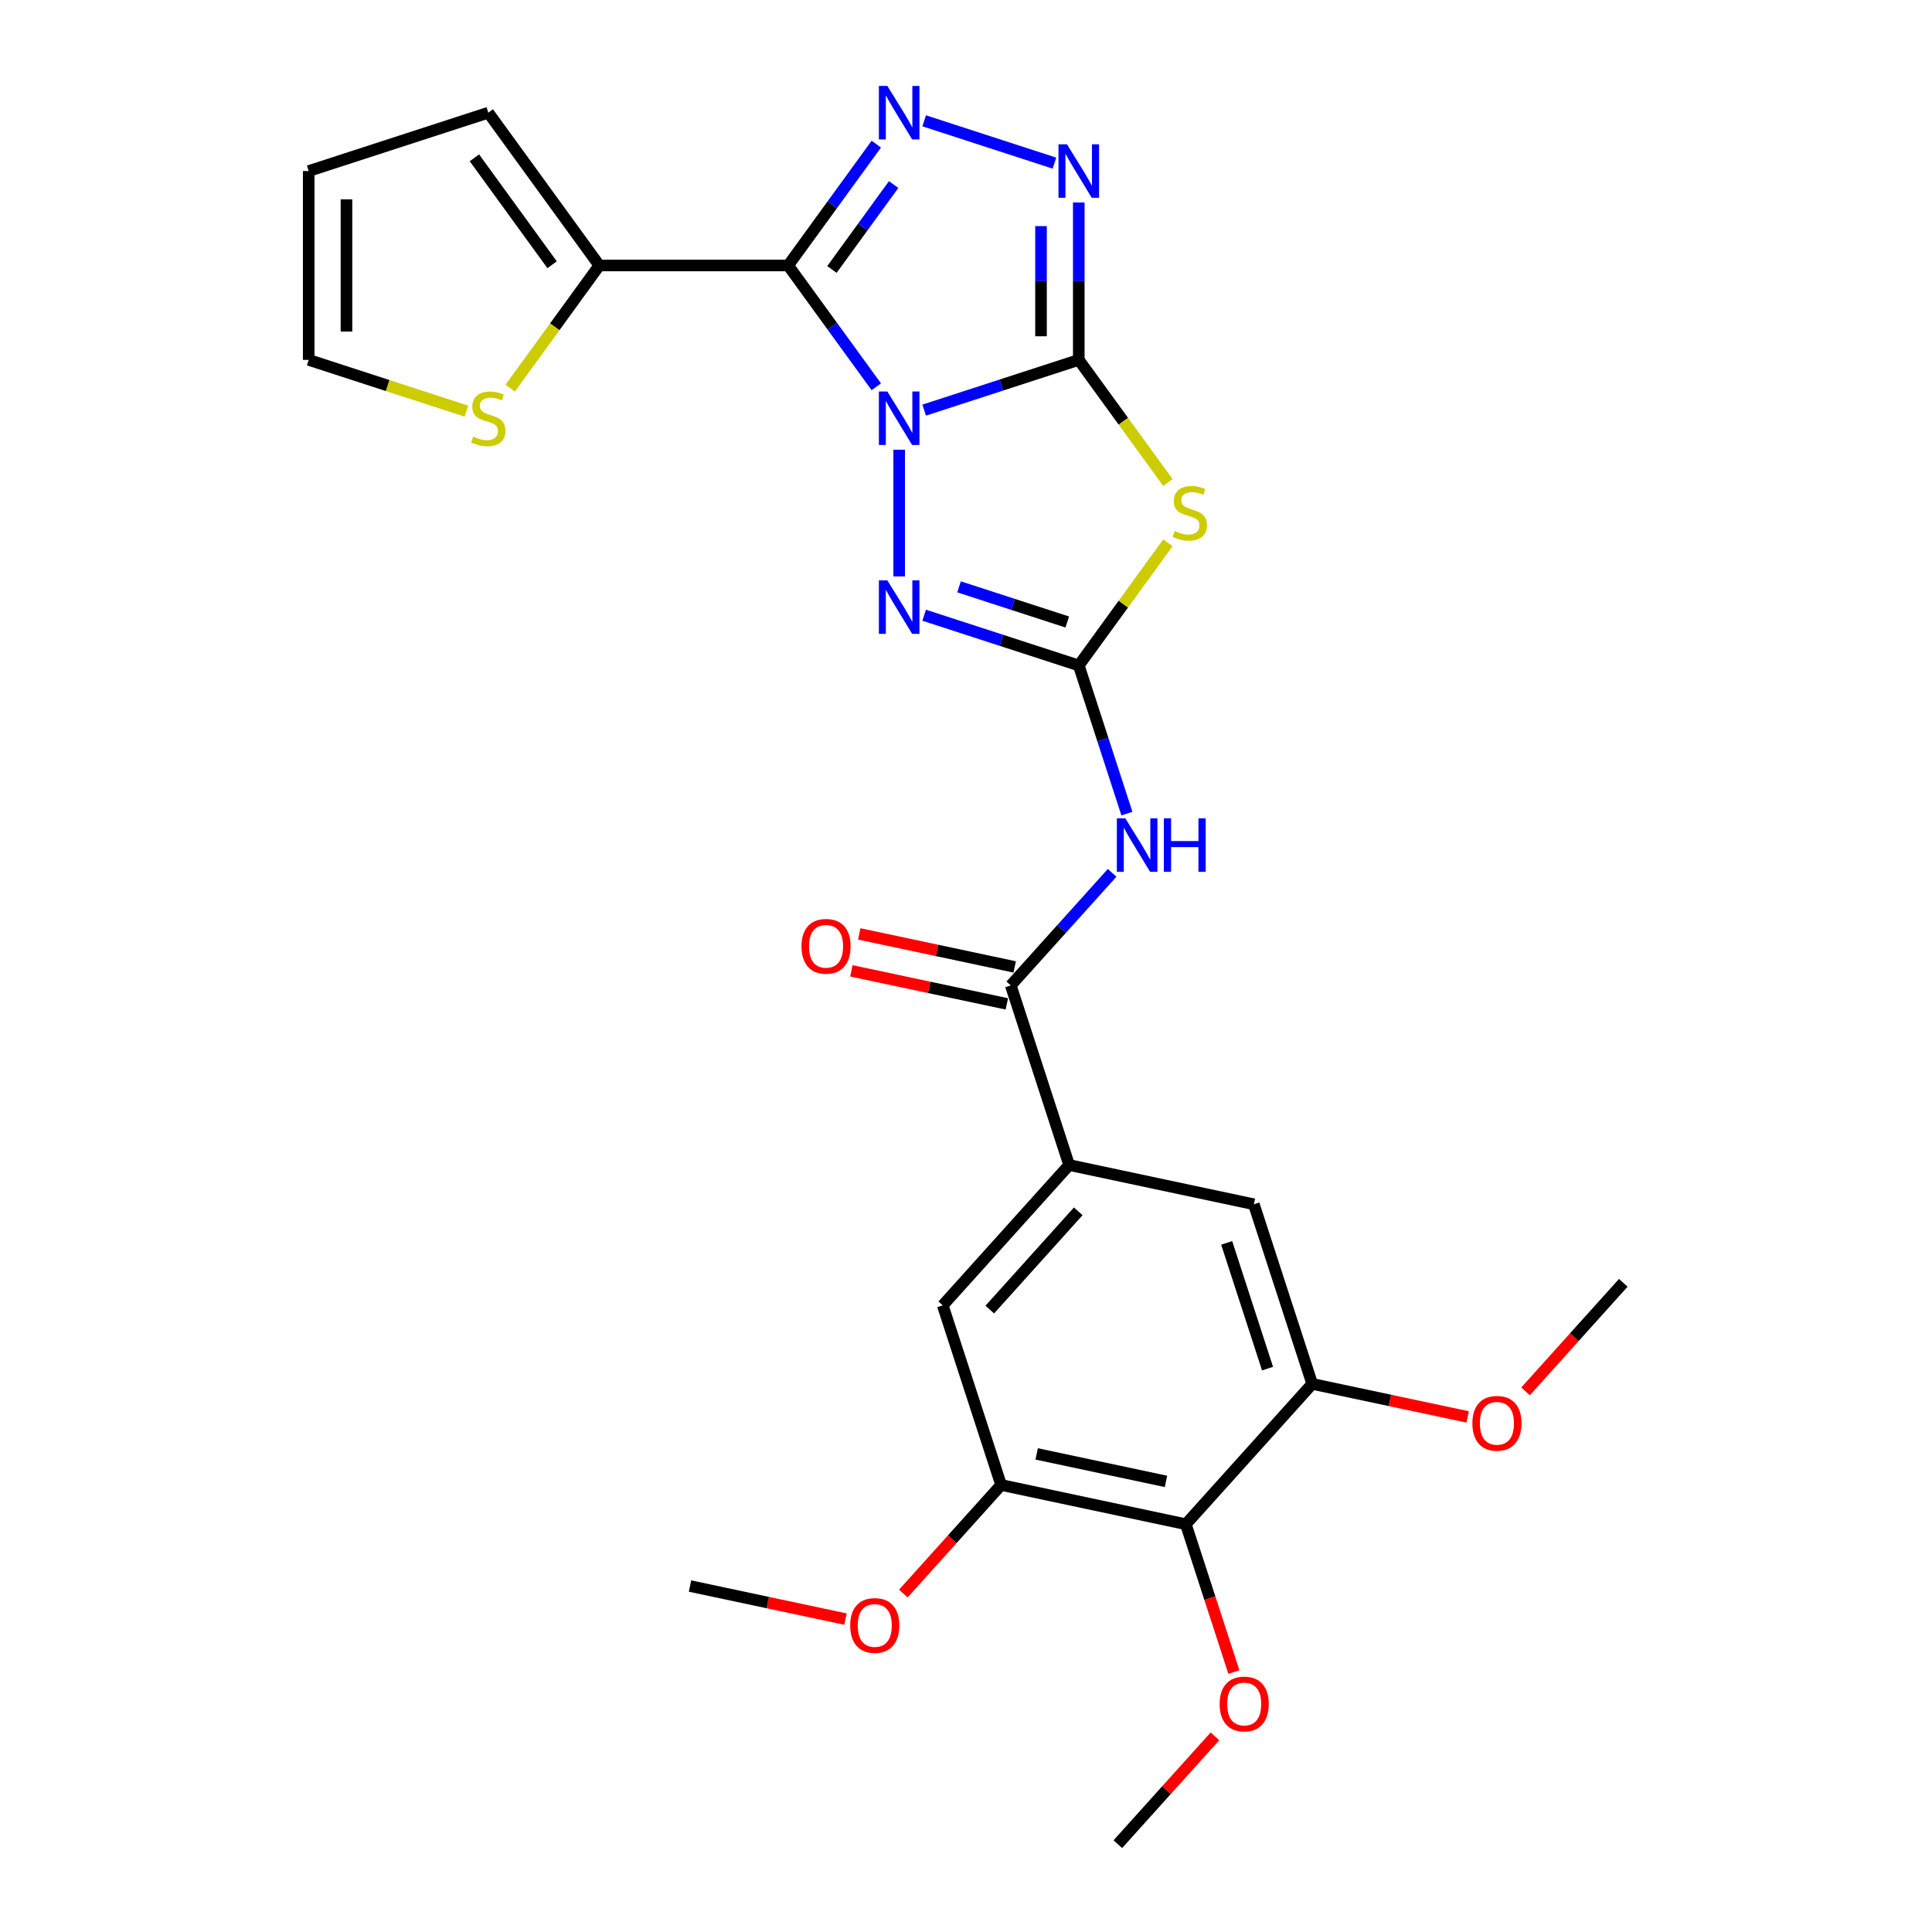 <?xml version='1.0' encoding='iso-8859-1'?>
<svg version='1.1' baseProfile='full'
              xmlns='http://www.w3.org/2000/svg'
                      xmlns:rdkit='http://www.rdkit.org/xml'
                      xmlns:xlink='http://www.w3.org/1999/xlink'
                  xml:space='preserve'
width='1000px' height='1000px' viewBox='0 0 1000 1000'>
<!-- END OF HEADER -->
<rect style='opacity:1.0;fill:#FFFFFF;stroke:none' width='1000' height='1000' x='0' y='0'> </rect>
<path class='bond-0' d='M 478.35,212.28 L 518.361,199.28' style='fill:none;fill-rule:evenodd;stroke:#0000FF;stroke-width:6px;stroke-linecap:butt;stroke-linejoin:miter;stroke-opacity:1' />
<path class='bond-0' d='M 518.361,199.28 L 558.372,186.279' style='fill:none;fill-rule:evenodd;stroke:#000000;stroke-width:6px;stroke-linecap:butt;stroke-linejoin:miter;stroke-opacity:1' />
<path class='bond-1' d='M 453.576,200.2 L 430.764,168.803' style='fill:none;fill-rule:evenodd;stroke:#0000FF;stroke-width:6px;stroke-linecap:butt;stroke-linejoin:miter;stroke-opacity:1' />
<path class='bond-1' d='M 430.764,168.803 L 407.953,137.405' style='fill:none;fill-rule:evenodd;stroke:#000000;stroke-width:6px;stroke-linecap:butt;stroke-linejoin:miter;stroke-opacity:1' />
<path class='bond-5' d='M 465.408,232.77 L 465.408,298.356' style='fill:none;fill-rule:evenodd;stroke:#0000FF;stroke-width:6px;stroke-linecap:butt;stroke-linejoin:miter;stroke-opacity:1' />
<path class='bond-3' d='M 558.372,186.279 L 581.44,218.03' style='fill:none;fill-rule:evenodd;stroke:#000000;stroke-width:6px;stroke-linecap:butt;stroke-linejoin:miter;stroke-opacity:1' />
<path class='bond-3' d='M 581.44,218.03 L 604.508,249.78' style='fill:none;fill-rule:evenodd;stroke:#CCCC00;stroke-width:6px;stroke-linecap:butt;stroke-linejoin:miter;stroke-opacity:1' />
<path class='bond-6' d='M 558.372,186.279 L 558.372,145.548' style='fill:none;fill-rule:evenodd;stroke:#000000;stroke-width:6px;stroke-linecap:butt;stroke-linejoin:miter;stroke-opacity:1' />
<path class='bond-6' d='M 558.372,145.548 L 558.372,104.816' style='fill:none;fill-rule:evenodd;stroke:#0000FF;stroke-width:6px;stroke-linecap:butt;stroke-linejoin:miter;stroke-opacity:1' />
<path class='bond-6' d='M 538.823,174.06 L 538.823,145.548' style='fill:none;fill-rule:evenodd;stroke:#000000;stroke-width:6px;stroke-linecap:butt;stroke-linejoin:miter;stroke-opacity:1' />
<path class='bond-6' d='M 538.823,145.548 L 538.823,117.035' style='fill:none;fill-rule:evenodd;stroke:#0000FF;stroke-width:6px;stroke-linecap:butt;stroke-linejoin:miter;stroke-opacity:1' />
<path class='bond-4' d='M 407.953,137.405 L 430.764,106.007' style='fill:none;fill-rule:evenodd;stroke:#000000;stroke-width:6px;stroke-linecap:butt;stroke-linejoin:miter;stroke-opacity:1' />
<path class='bond-4' d='M 430.764,106.007 L 453.576,74.61' style='fill:none;fill-rule:evenodd;stroke:#0000FF;stroke-width:6px;stroke-linecap:butt;stroke-linejoin:miter;stroke-opacity:1' />
<path class='bond-4' d='M 430.612,139.477 L 446.581,117.498' style='fill:none;fill-rule:evenodd;stroke:#000000;stroke-width:6px;stroke-linecap:butt;stroke-linejoin:miter;stroke-opacity:1' />
<path class='bond-4' d='M 446.581,117.498 L 462.549,95.52' style='fill:none;fill-rule:evenodd;stroke:#0000FF;stroke-width:6px;stroke-linecap:butt;stroke-linejoin:miter;stroke-opacity:1' />
<path class='bond-9' d='M 407.953,137.405 L 310.204,137.405' style='fill:none;fill-rule:evenodd;stroke:#000000;stroke-width:6px;stroke-linecap:butt;stroke-linejoin:miter;stroke-opacity:1' />
<path class='bond-2' d='M 558.372,344.44 L 518.361,331.44' style='fill:none;fill-rule:evenodd;stroke:#000000;stroke-width:6px;stroke-linecap:butt;stroke-linejoin:miter;stroke-opacity:1' />
<path class='bond-2' d='M 518.361,331.44 L 478.35,318.439' style='fill:none;fill-rule:evenodd;stroke:#0000FF;stroke-width:6px;stroke-linecap:butt;stroke-linejoin:miter;stroke-opacity:1' />
<path class='bond-2' d='M 552.41,321.947 L 524.402,312.847' style='fill:none;fill-rule:evenodd;stroke:#000000;stroke-width:6px;stroke-linecap:butt;stroke-linejoin:miter;stroke-opacity:1' />
<path class='bond-2' d='M 524.402,312.847 L 496.394,303.746' style='fill:none;fill-rule:evenodd;stroke:#0000FF;stroke-width:6px;stroke-linecap:butt;stroke-linejoin:miter;stroke-opacity:1' />
<path class='bond-7' d='M 558.372,344.44 L 570.83,382.78' style='fill:none;fill-rule:evenodd;stroke:#000000;stroke-width:6px;stroke-linecap:butt;stroke-linejoin:miter;stroke-opacity:1' />
<path class='bond-7' d='M 570.83,382.78 L 583.287,421.12' style='fill:none;fill-rule:evenodd;stroke:#0000FF;stroke-width:6px;stroke-linecap:butt;stroke-linejoin:miter;stroke-opacity:1' />
<path class='bond-28' d='M 558.372,344.44 L 581.44,312.69' style='fill:none;fill-rule:evenodd;stroke:#000000;stroke-width:6px;stroke-linecap:butt;stroke-linejoin:miter;stroke-opacity:1' />
<path class='bond-28' d='M 581.44,312.69 L 604.508,280.939' style='fill:none;fill-rule:evenodd;stroke:#CCCC00;stroke-width:6px;stroke-linecap:butt;stroke-linejoin:miter;stroke-opacity:1' />
<path class='bond-27' d='M 478.35,62.53 L 545.771,84.436' style='fill:none;fill-rule:evenodd;stroke:#0000FF;stroke-width:6px;stroke-linecap:butt;stroke-linejoin:miter;stroke-opacity:1' />
<path class='bond-8' d='M 575.637,451.778 L 549.404,480.912' style='fill:none;fill-rule:evenodd;stroke:#0000FF;stroke-width:6px;stroke-linecap:butt;stroke-linejoin:miter;stroke-opacity:1' />
<path class='bond-8' d='M 549.404,480.912 L 523.172,510.046' style='fill:none;fill-rule:evenodd;stroke:#000000;stroke-width:6px;stroke-linecap:butt;stroke-linejoin:miter;stroke-opacity:1' />
<path class='bond-10' d='M 523.172,510.046 L 553.378,603.011' style='fill:none;fill-rule:evenodd;stroke:#000000;stroke-width:6px;stroke-linecap:butt;stroke-linejoin:miter;stroke-opacity:1' />
<path class='bond-18' d='M 525.204,500.485 L 484.973,491.933' style='fill:none;fill-rule:evenodd;stroke:#000000;stroke-width:6px;stroke-linecap:butt;stroke-linejoin:miter;stroke-opacity:1' />
<path class='bond-18' d='M 484.973,491.933 L 444.743,483.382' style='fill:none;fill-rule:evenodd;stroke:#FF0000;stroke-width:6px;stroke-linecap:butt;stroke-linejoin:miter;stroke-opacity:1' />
<path class='bond-18' d='M 521.14,519.607 L 480.909,511.056' style='fill:none;fill-rule:evenodd;stroke:#000000;stroke-width:6px;stroke-linecap:butt;stroke-linejoin:miter;stroke-opacity:1' />
<path class='bond-18' d='M 480.909,511.056 L 440.678,502.505' style='fill:none;fill-rule:evenodd;stroke:#FF0000;stroke-width:6px;stroke-linecap:butt;stroke-linejoin:miter;stroke-opacity:1' />
<path class='bond-16' d='M 310.204,137.405 L 287.136,169.155' style='fill:none;fill-rule:evenodd;stroke:#000000;stroke-width:6px;stroke-linecap:butt;stroke-linejoin:miter;stroke-opacity:1' />
<path class='bond-16' d='M 287.136,169.155 L 264.068,200.906' style='fill:none;fill-rule:evenodd;stroke:#CCCC00;stroke-width:6px;stroke-linecap:butt;stroke-linejoin:miter;stroke-opacity:1' />
<path class='bond-17' d='M 310.204,137.405 L 252.749,58.325' style='fill:none;fill-rule:evenodd;stroke:#000000;stroke-width:6px;stroke-linecap:butt;stroke-linejoin:miter;stroke-opacity:1' />
<path class='bond-17' d='M 285.77,137.034 L 245.551,81.678' style='fill:none;fill-rule:evenodd;stroke:#000000;stroke-width:6px;stroke-linecap:butt;stroke-linejoin:miter;stroke-opacity:1' />
<path class='bond-14' d='M 553.378,603.011 L 648.99,623.334' style='fill:none;fill-rule:evenodd;stroke:#000000;stroke-width:6px;stroke-linecap:butt;stroke-linejoin:miter;stroke-opacity:1' />
<path class='bond-15' d='M 553.378,603.011 L 487.971,675.652' style='fill:none;fill-rule:evenodd;stroke:#000000;stroke-width:6px;stroke-linecap:butt;stroke-linejoin:miter;stroke-opacity:1' />
<path class='bond-15' d='M 558.095,626.988 L 512.31,677.837' style='fill:none;fill-rule:evenodd;stroke:#000000;stroke-width:6px;stroke-linecap:butt;stroke-linejoin:miter;stroke-opacity:1' />
<path class='bond-11' d='M 613.79,788.94 L 518.177,768.616' style='fill:none;fill-rule:evenodd;stroke:#000000;stroke-width:6px;stroke-linecap:butt;stroke-linejoin:miter;stroke-opacity:1' />
<path class='bond-11' d='M 603.513,766.769 L 536.584,752.542' style='fill:none;fill-rule:evenodd;stroke:#000000;stroke-width:6px;stroke-linecap:butt;stroke-linejoin:miter;stroke-opacity:1' />
<path class='bond-21' d='M 613.79,788.94 L 626.222,827.201' style='fill:none;fill-rule:evenodd;stroke:#000000;stroke-width:6px;stroke-linecap:butt;stroke-linejoin:miter;stroke-opacity:1' />
<path class='bond-21' d='M 626.222,827.201 L 638.654,865.463' style='fill:none;fill-rule:evenodd;stroke:#FF0000;stroke-width:6px;stroke-linecap:butt;stroke-linejoin:miter;stroke-opacity:1' />
<path class='bond-30' d='M 613.79,788.94 L 679.196,716.298' style='fill:none;fill-rule:evenodd;stroke:#000000;stroke-width:6px;stroke-linecap:butt;stroke-linejoin:miter;stroke-opacity:1' />
<path class='bond-12' d='M 518.177,768.616 L 487.971,675.652' style='fill:none;fill-rule:evenodd;stroke:#000000;stroke-width:6px;stroke-linecap:butt;stroke-linejoin:miter;stroke-opacity:1' />
<path class='bond-23' d='M 518.177,768.616 L 492.876,796.716' style='fill:none;fill-rule:evenodd;stroke:#000000;stroke-width:6px;stroke-linecap:butt;stroke-linejoin:miter;stroke-opacity:1' />
<path class='bond-23' d='M 492.876,796.716 L 467.574,824.817' style='fill:none;fill-rule:evenodd;stroke:#FF0000;stroke-width:6px;stroke-linecap:butt;stroke-linejoin:miter;stroke-opacity:1' />
<path class='bond-13' d='M 679.196,716.298 L 648.99,623.334' style='fill:none;fill-rule:evenodd;stroke:#000000;stroke-width:6px;stroke-linecap:butt;stroke-linejoin:miter;stroke-opacity:1' />
<path class='bond-13' d='M 656.073,708.395 L 634.928,643.319' style='fill:none;fill-rule:evenodd;stroke:#000000;stroke-width:6px;stroke-linecap:butt;stroke-linejoin:miter;stroke-opacity:1' />
<path class='bond-22' d='M 679.196,716.298 L 719.427,724.849' style='fill:none;fill-rule:evenodd;stroke:#000000;stroke-width:6px;stroke-linecap:butt;stroke-linejoin:miter;stroke-opacity:1' />
<path class='bond-22' d='M 719.427,724.849 L 759.658,733.401' style='fill:none;fill-rule:evenodd;stroke:#FF0000;stroke-width:6px;stroke-linecap:butt;stroke-linejoin:miter;stroke-opacity:1' />
<path class='bond-19' d='M 241.43,212.808 L 200.607,199.543' style='fill:none;fill-rule:evenodd;stroke:#CCCC00;stroke-width:6px;stroke-linecap:butt;stroke-linejoin:miter;stroke-opacity:1' />
<path class='bond-19' d='M 200.607,199.543 L 159.784,186.279' style='fill:none;fill-rule:evenodd;stroke:#000000;stroke-width:6px;stroke-linecap:butt;stroke-linejoin:miter;stroke-opacity:1' />
<path class='bond-20' d='M 252.749,58.325 L 159.784,88.531' style='fill:none;fill-rule:evenodd;stroke:#000000;stroke-width:6px;stroke-linecap:butt;stroke-linejoin:miter;stroke-opacity:1' />
<path class='bond-29' d='M 159.784,186.279 L 159.784,88.531' style='fill:none;fill-rule:evenodd;stroke:#000000;stroke-width:6px;stroke-linecap:butt;stroke-linejoin:miter;stroke-opacity:1' />
<path class='bond-29' d='M 179.334,171.617 L 179.334,103.193' style='fill:none;fill-rule:evenodd;stroke:#000000;stroke-width:6px;stroke-linecap:butt;stroke-linejoin:miter;stroke-opacity:1' />
<path class='bond-24' d='M 628.845,898.731 L 603.717,926.638' style='fill:none;fill-rule:evenodd;stroke:#FF0000;stroke-width:6px;stroke-linecap:butt;stroke-linejoin:miter;stroke-opacity:1' />
<path class='bond-24' d='M 603.717,926.638 L 578.589,954.545' style='fill:none;fill-rule:evenodd;stroke:#000000;stroke-width:6px;stroke-linecap:butt;stroke-linejoin:miter;stroke-opacity:1' />
<path class='bond-25' d='M 789.613,720.18 L 814.914,692.08' style='fill:none;fill-rule:evenodd;stroke:#FF0000;stroke-width:6px;stroke-linecap:butt;stroke-linejoin:miter;stroke-opacity:1' />
<path class='bond-25' d='M 814.914,692.08 L 840.216,663.98' style='fill:none;fill-rule:evenodd;stroke:#000000;stroke-width:6px;stroke-linecap:butt;stroke-linejoin:miter;stroke-opacity:1' />
<path class='bond-26' d='M 437.62,838.037 L 397.389,829.486' style='fill:none;fill-rule:evenodd;stroke:#FF0000;stroke-width:6px;stroke-linecap:butt;stroke-linejoin:miter;stroke-opacity:1' />
<path class='bond-26' d='M 397.389,829.486 L 357.158,820.935' style='fill:none;fill-rule:evenodd;stroke:#000000;stroke-width:6px;stroke-linecap:butt;stroke-linejoin:miter;stroke-opacity:1' />
<path  class='atom-0' d='M 459.289 202.644
L 468.36 217.306
Q 469.259 218.753, 470.706 221.373
Q 472.153 223.992, 472.231 224.149
L 472.231 202.644
L 475.906 202.644
L 475.906 230.327
L 472.113 230.327
L 462.378 214.296
Q 461.244 212.419, 460.032 210.269
Q 458.859 208.118, 458.507 207.453
L 458.507 230.327
L 454.91 230.327
L 454.91 202.644
L 459.289 202.644
' fill='#0000FF'/>
<path  class='atom-4' d='M 608.008 274.861
Q 608.321 274.978, 609.611 275.526
Q 610.901 276.073, 612.309 276.425
Q 613.755 276.738, 615.163 276.738
Q 617.783 276.738, 619.308 275.486
Q 620.832 274.196, 620.832 271.968
Q 620.832 270.443, 620.05 269.504
Q 619.308 268.566, 618.135 268.058
Q 616.962 267.549, 615.007 266.963
Q 612.543 266.22, 611.058 265.516
Q 609.611 264.812, 608.555 263.327
Q 607.539 261.841, 607.539 259.338
Q 607.539 255.859, 609.885 253.708
Q 612.27 251.558, 616.962 251.558
Q 620.168 251.558, 623.804 253.083
L 622.905 256.093
Q 619.581 254.725, 617.079 254.725
Q 614.381 254.725, 612.895 255.859
Q 611.409 256.953, 611.449 258.869
Q 611.449 260.355, 612.191 261.254
Q 612.973 262.154, 614.068 262.662
Q 615.202 263.17, 617.079 263.757
Q 619.581 264.539, 621.067 265.321
Q 622.553 266.103, 623.608 267.706
Q 624.703 269.27, 624.703 271.968
Q 624.703 275.799, 622.123 277.872
Q 619.581 279.905, 615.319 279.905
Q 612.856 279.905, 610.979 279.357
Q 609.142 278.849, 606.952 277.95
L 608.008 274.861
' fill='#CCCC00'/>
<path  class='atom-5' d='M 459.289 44.483
L 468.36 59.146
Q 469.259 60.593, 470.706 63.212
Q 472.153 65.832, 472.231 65.988
L 472.231 44.483
L 475.906 44.483
L 475.906 72.166
L 472.113 72.166
L 462.378 56.135
Q 461.244 54.258, 460.032 52.108
Q 458.859 49.957, 458.507 49.293
L 458.507 72.166
L 454.91 72.166
L 454.91 44.483
L 459.289 44.483
' fill='#0000FF'/>
<path  class='atom-6' d='M 459.289 300.393
L 468.36 315.055
Q 469.259 316.502, 470.706 319.122
Q 472.153 321.741, 472.231 321.898
L 472.231 300.393
L 475.906 300.393
L 475.906 328.075
L 472.113 328.075
L 462.378 312.044
Q 461.244 310.168, 460.032 308.017
Q 458.859 305.867, 458.507 305.202
L 458.507 328.075
L 454.91 328.075
L 454.91 300.393
L 459.289 300.393
' fill='#0000FF'/>
<path  class='atom-7' d='M 552.253 74.689
L 561.324 89.352
Q 562.224 90.799, 563.67 93.418
Q 565.117 96.038, 565.195 96.194
L 565.195 74.689
L 568.871 74.689
L 568.871 102.372
L 565.078 102.372
L 555.342 86.341
Q 554.208 84.464, 552.996 82.314
Q 551.823 80.163, 551.471 79.499
L 551.471 102.372
L 547.874 102.372
L 547.874 74.689
L 552.253 74.689
' fill='#0000FF'/>
<path  class='atom-8' d='M 582.459 423.563
L 591.53 438.226
Q 592.43 439.672, 593.876 442.292
Q 595.323 444.912, 595.401 445.068
L 595.401 423.563
L 599.077 423.563
L 599.077 451.246
L 595.284 451.246
L 585.548 435.215
Q 584.414 433.338, 583.202 431.188
Q 582.029 429.037, 581.677 428.373
L 581.677 451.246
L 578.08 451.246
L 578.08 423.563
L 582.459 423.563
' fill='#0000FF'/>
<path  class='atom-8' d='M 602.4 423.563
L 606.154 423.563
L 606.154 435.332
L 620.308 435.332
L 620.308 423.563
L 624.061 423.563
L 624.061 451.246
L 620.308 451.246
L 620.308 438.46
L 606.154 438.46
L 606.154 451.246
L 602.4 451.246
L 602.4 423.563
' fill='#0000FF'/>
<path  class='atom-17' d='M 244.929 225.987
Q 245.242 226.104, 246.532 226.651
Q 247.822 227.199, 249.23 227.551
Q 250.677 227.863, 252.084 227.863
Q 254.704 227.863, 256.229 226.612
Q 257.754 225.322, 257.754 223.093
Q 257.754 221.568, 256.972 220.63
Q 256.229 219.692, 255.056 219.183
Q 253.883 218.675, 251.928 218.088
Q 249.464 217.346, 247.979 216.642
Q 246.532 215.938, 245.476 214.452
Q 244.46 212.966, 244.46 210.464
Q 244.46 206.984, 246.806 204.834
Q 249.191 202.683, 253.883 202.683
Q 257.089 202.683, 260.725 204.208
L 259.826 207.219
Q 256.502 205.85, 254 205.85
Q 251.302 205.85, 249.816 206.984
Q 248.331 208.079, 248.37 209.995
Q 248.37 211.481, 249.113 212.38
Q 249.895 213.279, 250.989 213.788
Q 252.123 214.296, 254 214.882
Q 256.502 215.664, 257.988 216.446
Q 259.474 217.228, 260.53 218.831
Q 261.624 220.395, 261.624 223.093
Q 261.624 226.925, 259.044 228.997
Q 256.502 231.03, 252.241 231.03
Q 249.777 231.03, 247.9 230.483
Q 246.063 229.975, 243.873 229.075
L 244.929 225.987
' fill='#CCCC00'/>
<path  class='atom-19' d='M 414.852 489.801
Q 414.852 483.154, 418.136 479.44
Q 421.421 475.725, 427.559 475.725
Q 433.698 475.725, 436.982 479.44
Q 440.267 483.154, 440.267 489.801
Q 440.267 496.526, 436.943 500.358
Q 433.62 504.151, 427.559 504.151
Q 421.46 504.151, 418.136 500.358
Q 414.852 496.565, 414.852 489.801
M 427.559 501.023
Q 431.782 501.023, 434.05 498.207
Q 436.357 495.353, 436.357 489.801
Q 436.357 484.366, 434.05 481.629
Q 431.782 478.853, 427.559 478.853
Q 423.336 478.853, 421.03 481.59
Q 418.762 484.327, 418.762 489.801
Q 418.762 495.392, 421.03 498.207
Q 423.336 501.023, 427.559 501.023
' fill='#FF0000'/>
<path  class='atom-22' d='M 631.288 881.982
Q 631.288 875.335, 634.573 871.621
Q 637.857 867.906, 643.996 867.906
Q 650.134 867.906, 653.419 871.621
Q 656.703 875.335, 656.703 881.982
Q 656.703 888.707, 653.38 892.539
Q 650.056 896.332, 643.996 896.332
Q 637.896 896.332, 634.573 892.539
Q 631.288 888.746, 631.288 881.982
M 643.996 893.204
Q 648.219 893.204, 650.486 890.389
Q 652.793 887.534, 652.793 881.982
Q 652.793 876.547, 650.486 873.81
Q 648.219 871.034, 643.996 871.034
Q 639.773 871.034, 637.466 873.771
Q 635.198 876.508, 635.198 881.982
Q 635.198 887.573, 637.466 890.389
Q 639.773 893.204, 643.996 893.204
' fill='#FF0000'/>
<path  class='atom-23' d='M 762.102 736.699
Q 762.102 730.052, 765.386 726.338
Q 768.67 722.624, 774.809 722.624
Q 780.948 722.624, 784.232 726.338
Q 787.516 730.052, 787.516 736.699
Q 787.516 743.425, 784.193 747.256
Q 780.869 751.049, 774.809 751.049
Q 768.71 751.049, 765.386 747.256
Q 762.102 743.464, 762.102 736.699
M 774.809 747.921
Q 779.032 747.921, 781.3 745.106
Q 783.606 742.252, 783.606 736.699
Q 783.606 731.265, 781.3 728.528
Q 779.032 725.752, 774.809 725.752
Q 770.586 725.752, 768.279 728.489
Q 766.012 731.225, 766.012 736.699
Q 766.012 742.291, 768.279 745.106
Q 770.586 747.921, 774.809 747.921
' fill='#FF0000'/>
<path  class='atom-24' d='M 440.063 841.336
Q 440.063 834.689, 443.348 830.975
Q 446.632 827.26, 452.771 827.26
Q 458.909 827.26, 462.194 830.975
Q 465.478 834.689, 465.478 841.336
Q 465.478 848.061, 462.154 851.893
Q 458.831 855.686, 452.771 855.686
Q 446.671 855.686, 443.348 851.893
Q 440.063 848.1, 440.063 841.336
M 452.771 852.558
Q 456.993 852.558, 459.261 849.742
Q 461.568 846.888, 461.568 841.336
Q 461.568 835.901, 459.261 833.164
Q 456.993 830.388, 452.771 830.388
Q 448.548 830.388, 446.241 833.125
Q 443.973 835.862, 443.973 841.336
Q 443.973 846.927, 446.241 849.742
Q 448.548 852.558, 452.771 852.558
' fill='#FF0000'/>
</svg>
